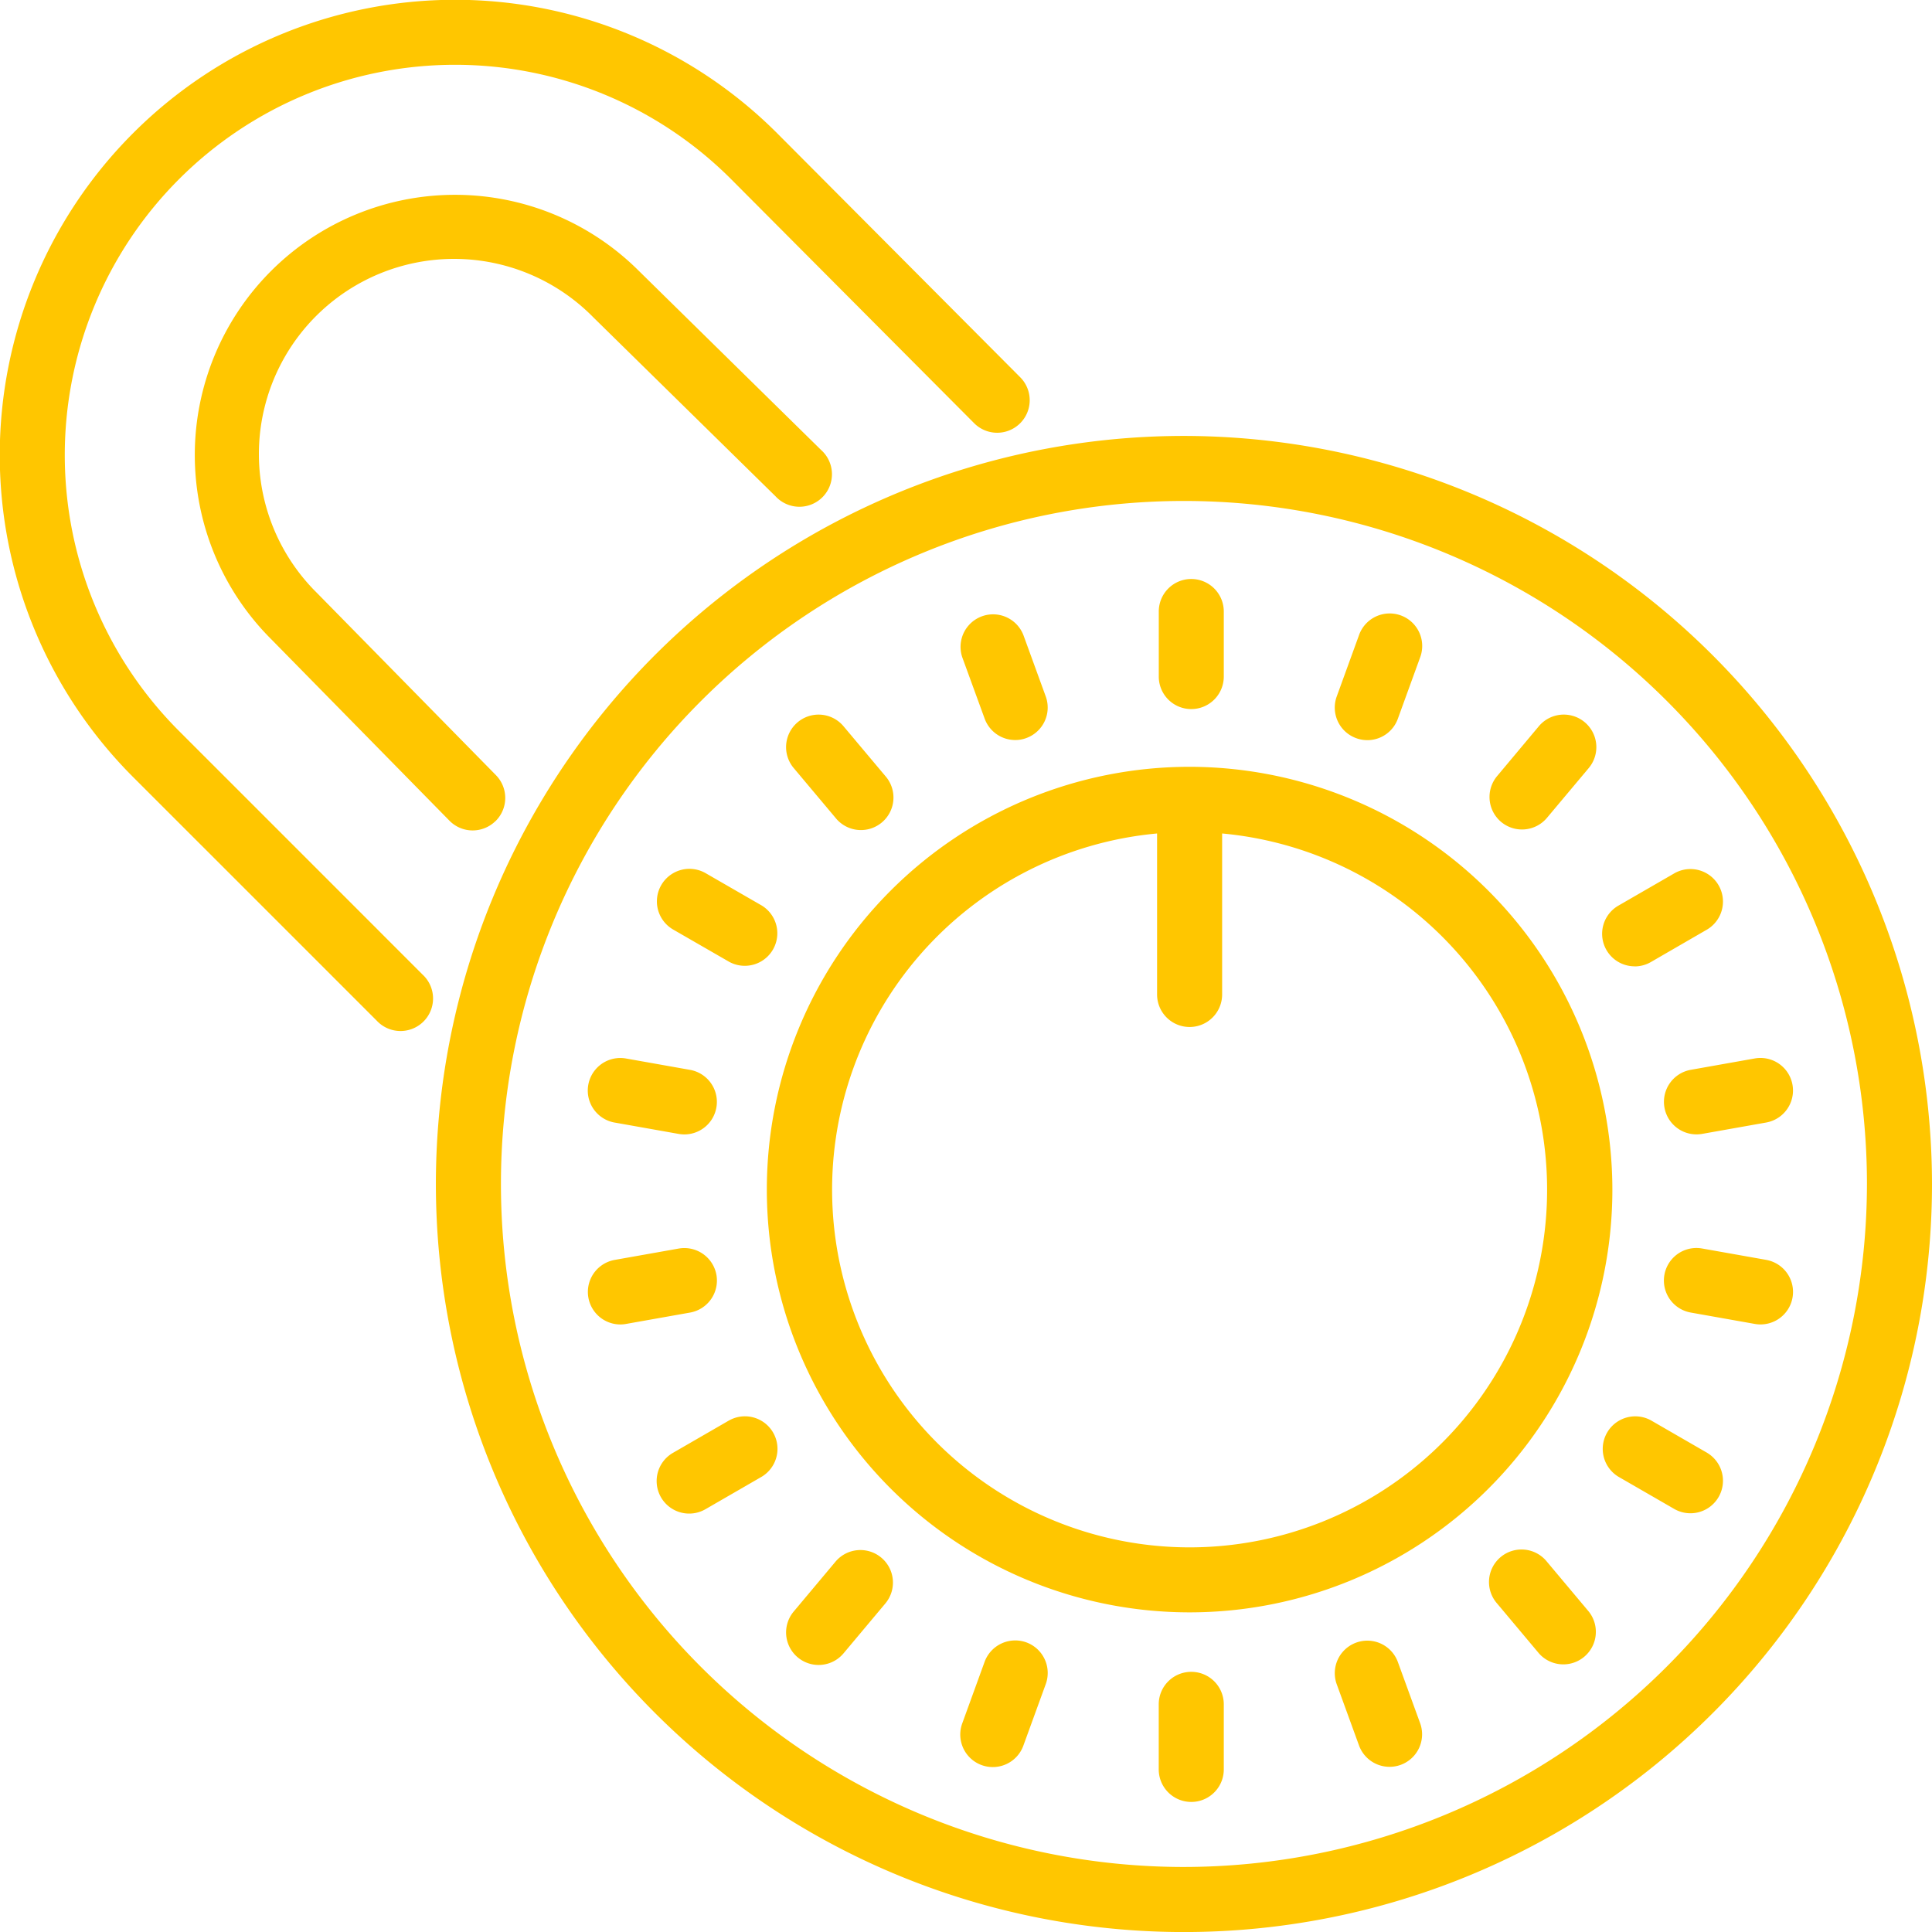 <?xml version="1.0" encoding="UTF-8"?> <svg xmlns="http://www.w3.org/2000/svg" width="84.999" height="85" viewBox="0 0 84.999 85"><g id="candado" transform="translate(0 0)"><g id="Grupo_587" data-name="Grupo 587" transform="translate(0 0)"><g id="Grupo_586" data-name="Grupo 586" transform="translate(0 0)"><path id="Trazado_2156" data-name="Trazado 2156" d="M308.578,159.261a1.431,1.431,0,0,0,1.431-1.431v-2.862a1.431,1.431,0,0,0-1.431-1.43h0a1.429,1.429,0,0,0-1.429,1.431v2.862A1.429,1.429,0,0,0,308.578,159.261Z" transform="translate(-256.168 -128.065)" fill="#ffc600"></path><path id="Trazado_2157" data-name="Trazado 2157" d="M255.675,167.4a1.431,1.431,0,0,0,1.344.942,1.388,1.388,0,0,0,.489-.087,1.429,1.429,0,0,0,.854-1.833l-.979-2.689a1.431,1.431,0,0,0-2.689.979Z" transform="translate(-212.355 -135.784)" fill="#ffc600"></path><path id="Trazado_2158" data-name="Trazado 2158" d="M354.792,168.26a1.426,1.426,0,0,0,1.833-.855l.977-2.69a1.431,1.431,0,1,0-2.69-.976l-.977,2.689A1.431,1.431,0,0,0,354.792,168.26Z" transform="translate(-295.126 -135.784)" fill="#ffc600"></path><path id="Trazado_2159" data-name="Trazado 2159" d="M210.585,194.014a1.431,1.431,0,1,0,2.191-1.84l-1.84-2.191a1.43,1.43,0,1,0-2.191,1.84Z" transform="translate(-173.826 -158.033)" fill="#ffc600"></path><path id="Trazado_2160" data-name="Trazado 2160" d="M157.059,283.3l2.817.5a1.472,1.472,0,0,0,.249.021,1.431,1.431,0,0,0,.246-2.84l-2.817-.5a1.431,1.431,0,1,0-.5,2.819Z" transform="translate(-130.013 -233.912)" fill="#ffc600"></path><path id="Trazado_2161" data-name="Trazado 2161" d="M7.883,32.165A17.171,17.171,0,0,1,32.165,7.88L42.86,18.619a1.431,1.431,0,1,0,2.028-2.02L34.19,5.859A20.032,20.032,0,0,0,5.86,34.189L16.578,44.906A1.431,1.431,0,1,0,18.6,42.883Z" transform="translate(-0.003 -0.001)" fill="#ffc600"></path><path id="Trazado_2162" data-name="Trazado 2162" d="M441.633,282.639a1.431,1.431,0,0,0,1.408,1.182,1.482,1.482,0,0,0,.249-.021l2.817-.5a1.431,1.431,0,0,0-.5-2.819l-2.816.5A1.431,1.431,0,0,0,441.633,282.639Z" transform="translate(-368.405 -233.914)" fill="#ffc600"></path><path id="Trazado_2163" data-name="Trazado 2163" d="M64.392,78.725a1.431,1.431,0,0,0,.019-2.023l-7.867-8.01A8.586,8.586,0,1,1,68.695,56.559l8.016,7.873a1.431,1.431,0,1,0,2-2.042L70.71,54.527a11.447,11.447,0,0,0-16.2,16.179l7.857,8a1.431,1.431,0,0,0,2.023.017Z" transform="translate(-42.592 -42.598)" fill="#ffc600"></path><path id="Trazado_2164" data-name="Trazado 2164" d="M426.825,234.626a1.42,1.42,0,0,0,.714-.192L430.017,233a1.431,1.431,0,0,0-1.431-2.478l-2.478,1.431a1.431,1.431,0,0,0,.717,2.67Z" transform="translate(-354.907 -192.109)" fill="#ffc600"></path><path id="Trazado_2165" data-name="Trazado 2165" d="M395.429,194.19a1.433,1.433,0,0,0,2.016-.177l1.839-2.192a1.432,1.432,0,0,0-2.195-1.84l-1.837,2.194A1.433,1.433,0,0,0,395.429,194.19Z" transform="translate(-329.387 -158.03)" fill="#ffc600"></path><path id="Trazado_2166" data-name="Trazado 2166" d="M174.835,233l2.48,1.429a1.431,1.431,0,0,0,1.43-2.478l-2.48-1.43a1.431,1.431,0,0,0-1.43,2.479Z" transform="translate(-145.23 -192.111)" fill="#ffc600"></path><path id="Trazado_2167" data-name="Trazado 2167" d="M161.533,332.029a1.435,1.435,0,0,0-1.658-1.161l-2.817.5a1.431,1.431,0,0,0,.247,2.84,1.352,1.352,0,0,0,.25-.023l2.817-.5A1.432,1.432,0,0,0,161.533,332.029Z" transform="translate(-130.013 -275.938)" fill="#ffc600"></path><path id="Trazado_2168" data-name="Trazado 2168" d="M223.348,204.748a18.6,18.6,0,1,0,18.6,18.6A18.621,18.621,0,0,0,223.348,204.748Zm0,34.341a15.737,15.737,0,0,1-1.431-31.408v7.083a1.431,1.431,0,1,0,2.862,0v-7.083a15.737,15.737,0,0,1-1.431,31.408Z" transform="translate(-171.011 -171.012)" fill="#ffc600"></path><path id="Trazado_2169" data-name="Trazado 2169" d="M397.438,412.247a1.431,1.431,0,1,0-2.192,1.839l1.839,2.192a1.431,1.431,0,0,0,2.192-1.839Z" transform="translate(-329.381 -343.54)" fill="#ffc600"></path><path id="Trazado_2170" data-name="Trazado 2170" d="M152.323,119.414a32.911,32.911,0,1,0,32.911,32.911A32.947,32.947,0,0,0,152.323,119.414Zm0,62.959a30.049,30.049,0,1,1,30.049-30.049A30.083,30.083,0,0,1,152.323,182.373Z" transform="translate(-100.235 -100.235)" fill="#ffc600"></path><path id="Trazado_2171" data-name="Trazado 2171" d="M446.107,331.372l-2.817-.5a1.43,1.43,0,0,0-.5,2.818l2.816.5a1.381,1.381,0,0,0,.25.023,1.431,1.431,0,0,0,.247-2.841Z" transform="translate(-368.405 -275.944)" fill="#ffc600"></path><path id="Trazado_2172" data-name="Trazado 2172" d="M430.016,377.029l-2.478-1.431a1.432,1.432,0,0,0-1.431,2.48l2.478,1.43a1.431,1.431,0,0,0,1.431-2.478Z" transform="translate(-354.906 -313.11)" fill="#ffc600"></path><path id="Trazado_2173" data-name="Trazado 2173" d="M177.311,375.591l-2.477,1.431a1.431,1.431,0,0,0,1.431,2.479l2.477-1.431a1.431,1.431,0,0,0-1.431-2.478Z" transform="translate(-145.229 -313.102)" fill="#ffc600"></path><path id="Trazado_2174" data-name="Trazado 2174" d="M356.616,436.383a1.431,1.431,0,0,0-2.69.977l.979,2.689a1.431,1.431,0,1,0,2.69-.977Z" transform="translate(-295.119 -363.269)" fill="#ffc600"></path><path id="Trazado_2175" data-name="Trazado 2175" d="M212.6,412.064a1.43,1.43,0,0,0-2.016.176l-1.839,2.194a1.431,1.431,0,0,0,2.193,1.839l1.839-2.194A1.43,1.43,0,0,0,212.6,412.064Z" transform="translate(-173.826 -343.534)" fill="#ffc600"></path><path id="Trazado_2176" data-name="Trazado 2176" d="M308.578,443.681a1.429,1.429,0,0,0-1.431,1.431v2.862a1.431,1.431,0,0,0,2.862,0v-2.862A1.43,1.43,0,0,0,308.578,443.681Z" transform="translate(-256.168 -370.128)" fill="#ffc600"></path><path id="Trazado_2177" data-name="Trazado 2177" d="M257.508,435.528a1.437,1.437,0,0,0-1.834.856l-.977,2.69a1.431,1.431,0,1,0,2.689.979l.979-2.69A1.433,1.433,0,0,0,257.508,435.528Z" transform="translate(-212.356 -363.272)" fill="#ffc600"></path></g></g></g></svg> 